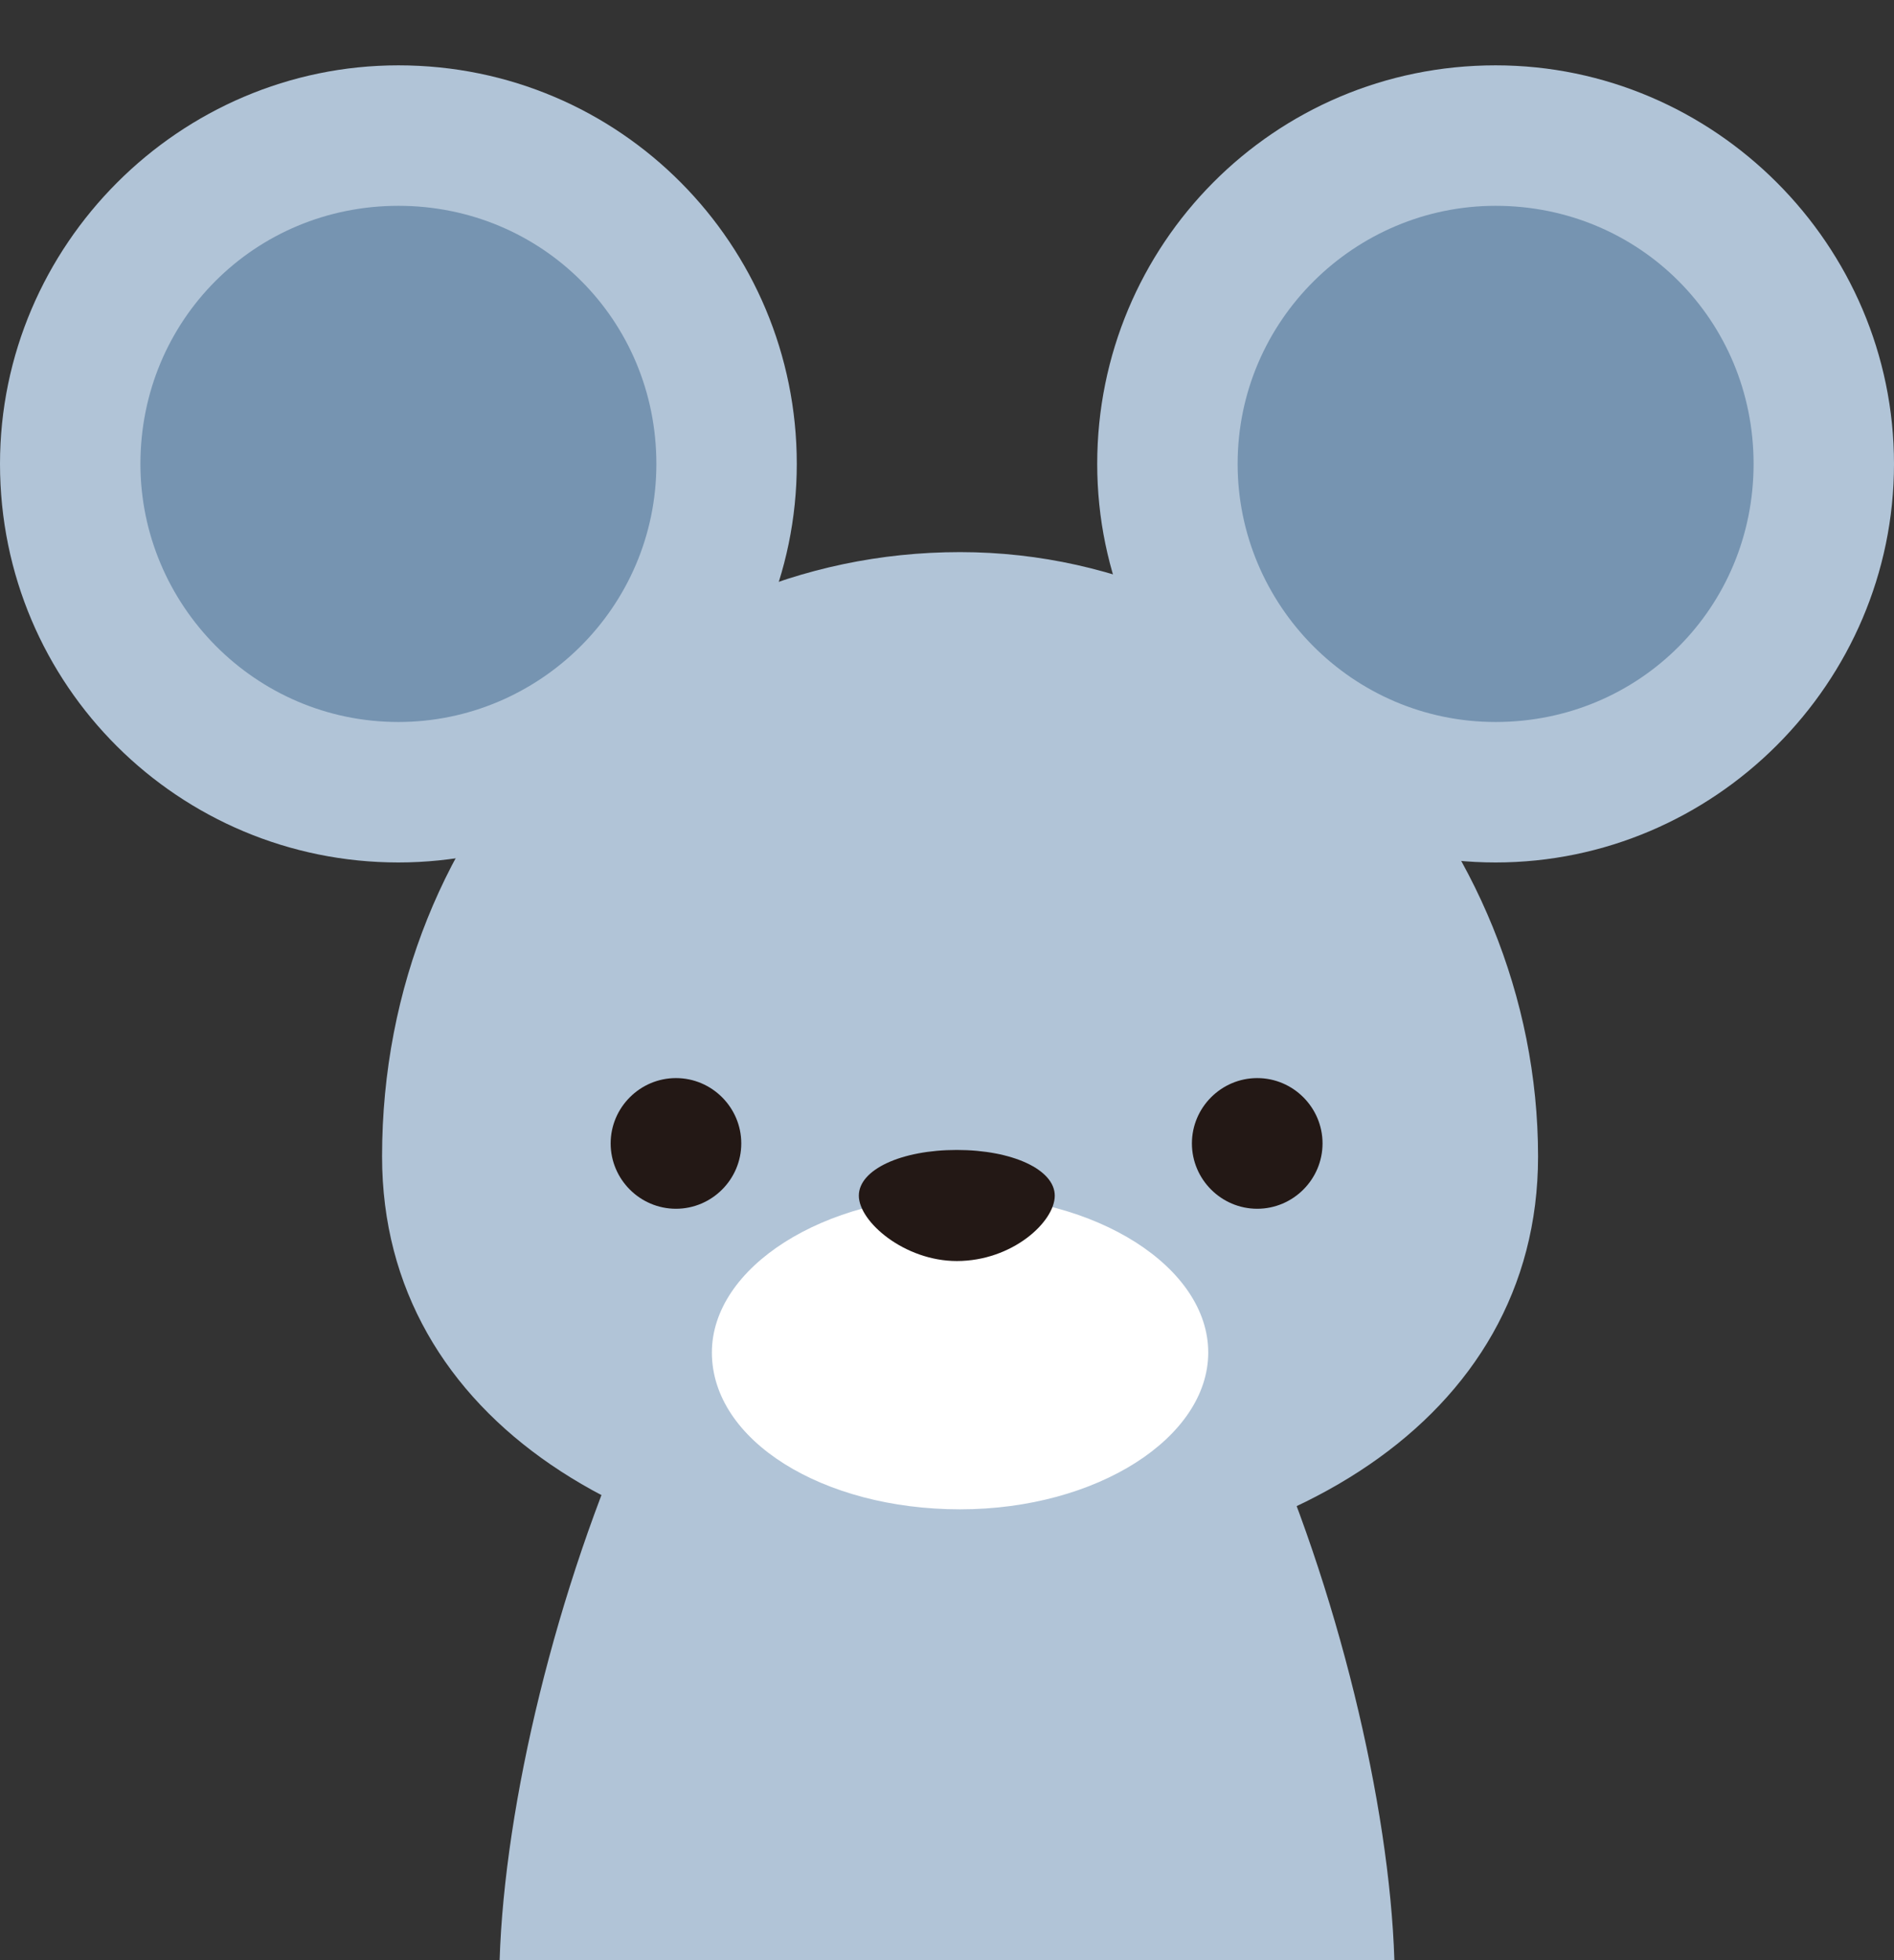 <?xml version="1.0" encoding="utf-8"?>
<svg version="1.1" id="mark_animal_mouse" xmlns="http://www.w3.org/2000/svg" xmlns:xlink="http://www.w3.org/1999/xlink" x="58" y="60" viewBox="0 0 58 60" preserveAspectRatio="xMinYMid">
<rect x="0" y="0" width="58" height="60" fill="#333333" stroke="none"/>
<style type="text/css">
	.st0{fill:#B1C4D7;}
	.st1{fill:#FFFFFF;}
	.st3{fill:#7694B1;}
	.st4{fill:#231815;}
</style>
<path class="st0" d="M29,33.5c-7.4,0-13.4,17-13.7,26.5c4.7,0,22.9,0,27.4,0C42.4,50.5,36.4,33.5,29,33.5z"/>
<path class="st0" d="M47.1,35.4c0,8.1-7.9,12.8-17.7,12.8c-9.8,0-17.7-4.7-17.7-12.8c0-10.4,7.9-18.5,17.7-18.5C39.2,16.9,47.1,25.6,47.1,35.4z"/>
<path class="st4" d="M22.7,35c0,1.1-0.9,2-2,2c-1.1,0-2-0.9-2-2c0-1.1,0.9-2,2-2C21.8,33,22.7,33.9,22.7,35z"/>
<path class="st4" d="M40.5,35c0,1.1-0.9,2-2,2c-1.1,0-2-0.9-2-2c0-1.1,0.9-2,2-2C39.6,33,40.5,33.9,40.5,35z"/>
<path class="st1" d="M37,41.4c0,2.6-3.4,4.8-7.6,4.8c-4.2,0-7.6-2.1-7.6-4.8c0-2.6,3.4-4.8,7.6-4.8C33.6,36.6,37,38.8,37,41.4z"/>
<path class="st4" d="M32.3,36.6c0,0.8-1.3,2-3,2c-1.6,0-3-1.2-3-2c0-0.8,1.3-1.4,3-1.4C31,35.2,32.3,35.8,32.3,36.6z"/>
<path class="st0" d="M58,14.2c0,6.7-5.5,12.2-12.2,12.2c-6.7,0-12.2-5.5-12.2-12.2C33.6,7.5,39,2,45.8,2C52.5,2,58,7.5,58,14.2z"/>
<path class="st3" d="M53.7,14.2c0,4.4-3.5,7.9-7.9,7.9c-4.4,0-7.9-3.6-7.9-7.9c0-4.4,3.6-7.9,7.9-7.9C50.2,6.3,53.7,9.8,53.7,14.2z"/>
<path class="st0" d="M24.4,14.2c0,6.7-5.5,12.2-12.2,12.2C5.5,26.4,0,21,0,14.2C0,7.5,5.5,2,12.2,2C19,2,24.4,7.5,24.4,14.2z"/>
<path class="st3" d="M20.1,14.2c0,4.4-3.6,7.9-7.9,7.9c-4.4,0-7.9-3.6-7.9-7.9c0-4.4,3.5-7.9,7.9-7.9C16.6,6.3,20.1,9.8,20.1,14.2z"/>
</svg>
